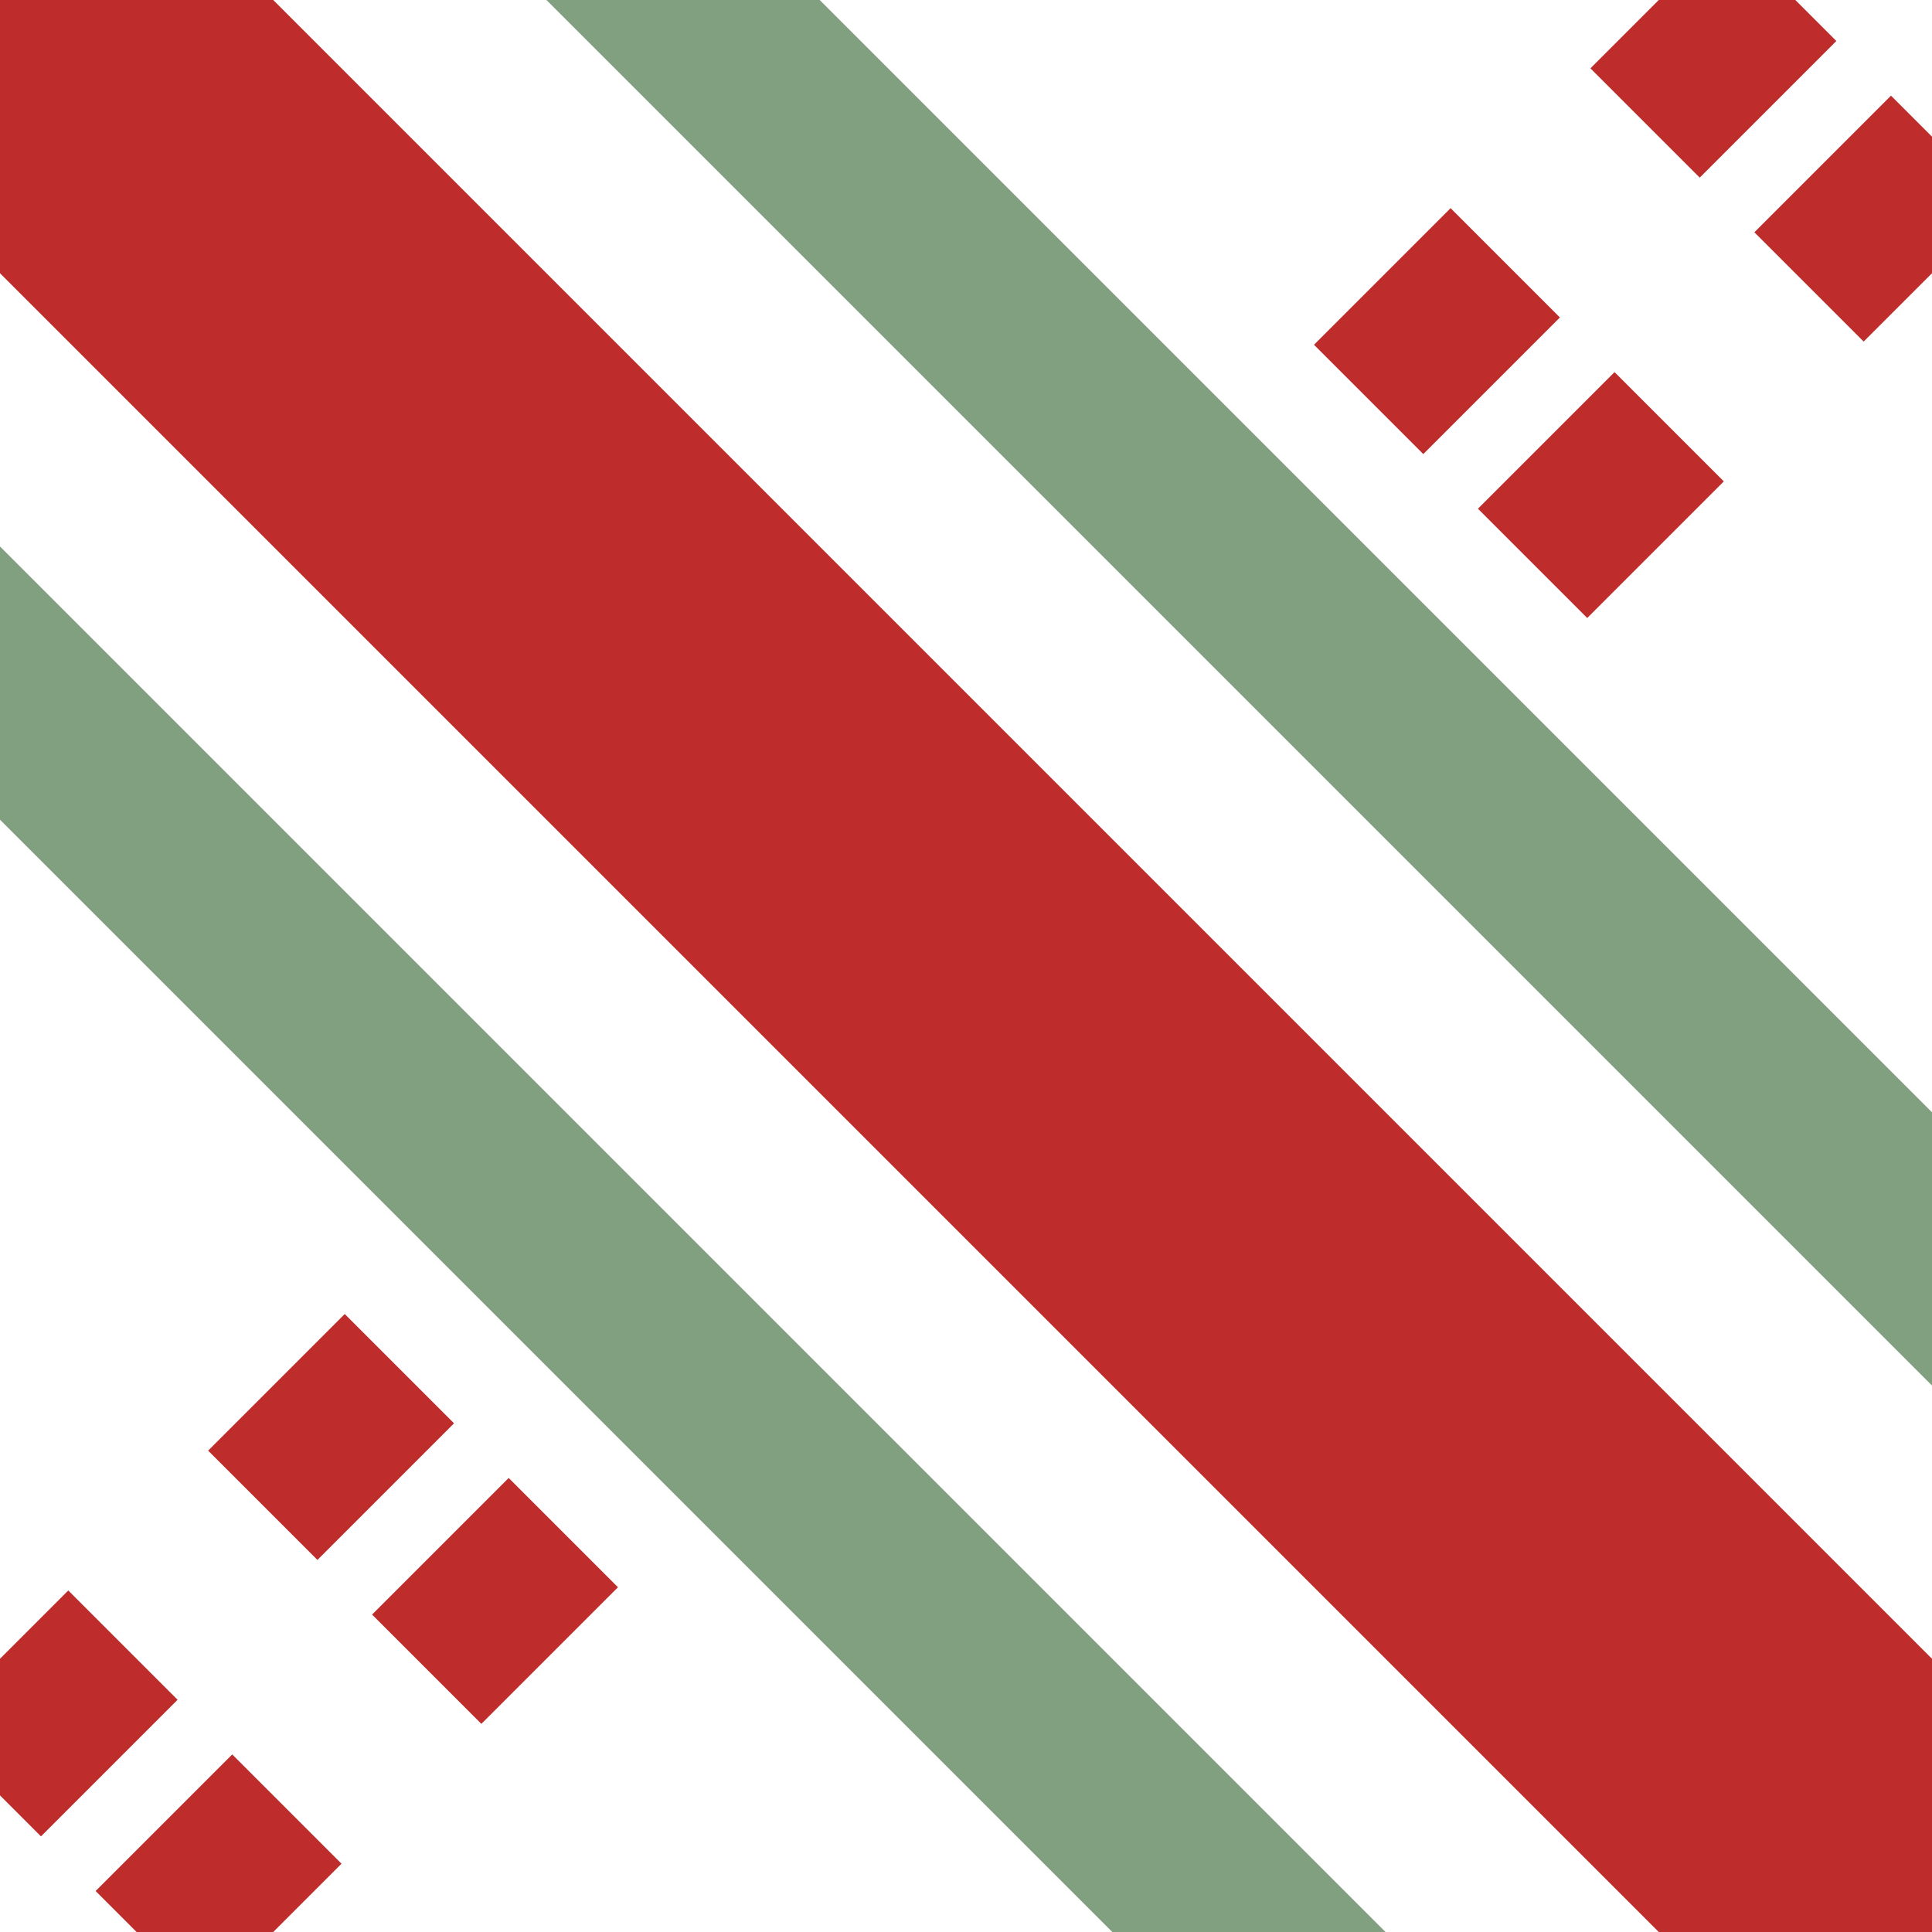 <?xml version="1.0" encoding="UTF-8"?>
<svg xmlns="http://www.w3.org/2000/svg" width="500" height="500">
 <title>hKRXt</title>
 <g stroke="#BE2D2C">
  <path d="m -3.54,461.11 500,-500 M 38.89,503.54 l 500,-500" stroke-width="40" stroke-dasharray="50,51.18,50,354.74"/>
  <path d="M 0,0 500,500" stroke-width="100"/>
 </g>
 <path stroke="#80A080" d="m -176.78,0 600,600 m 353.56,0 -700,-700" stroke-width="50"/>
</svg>